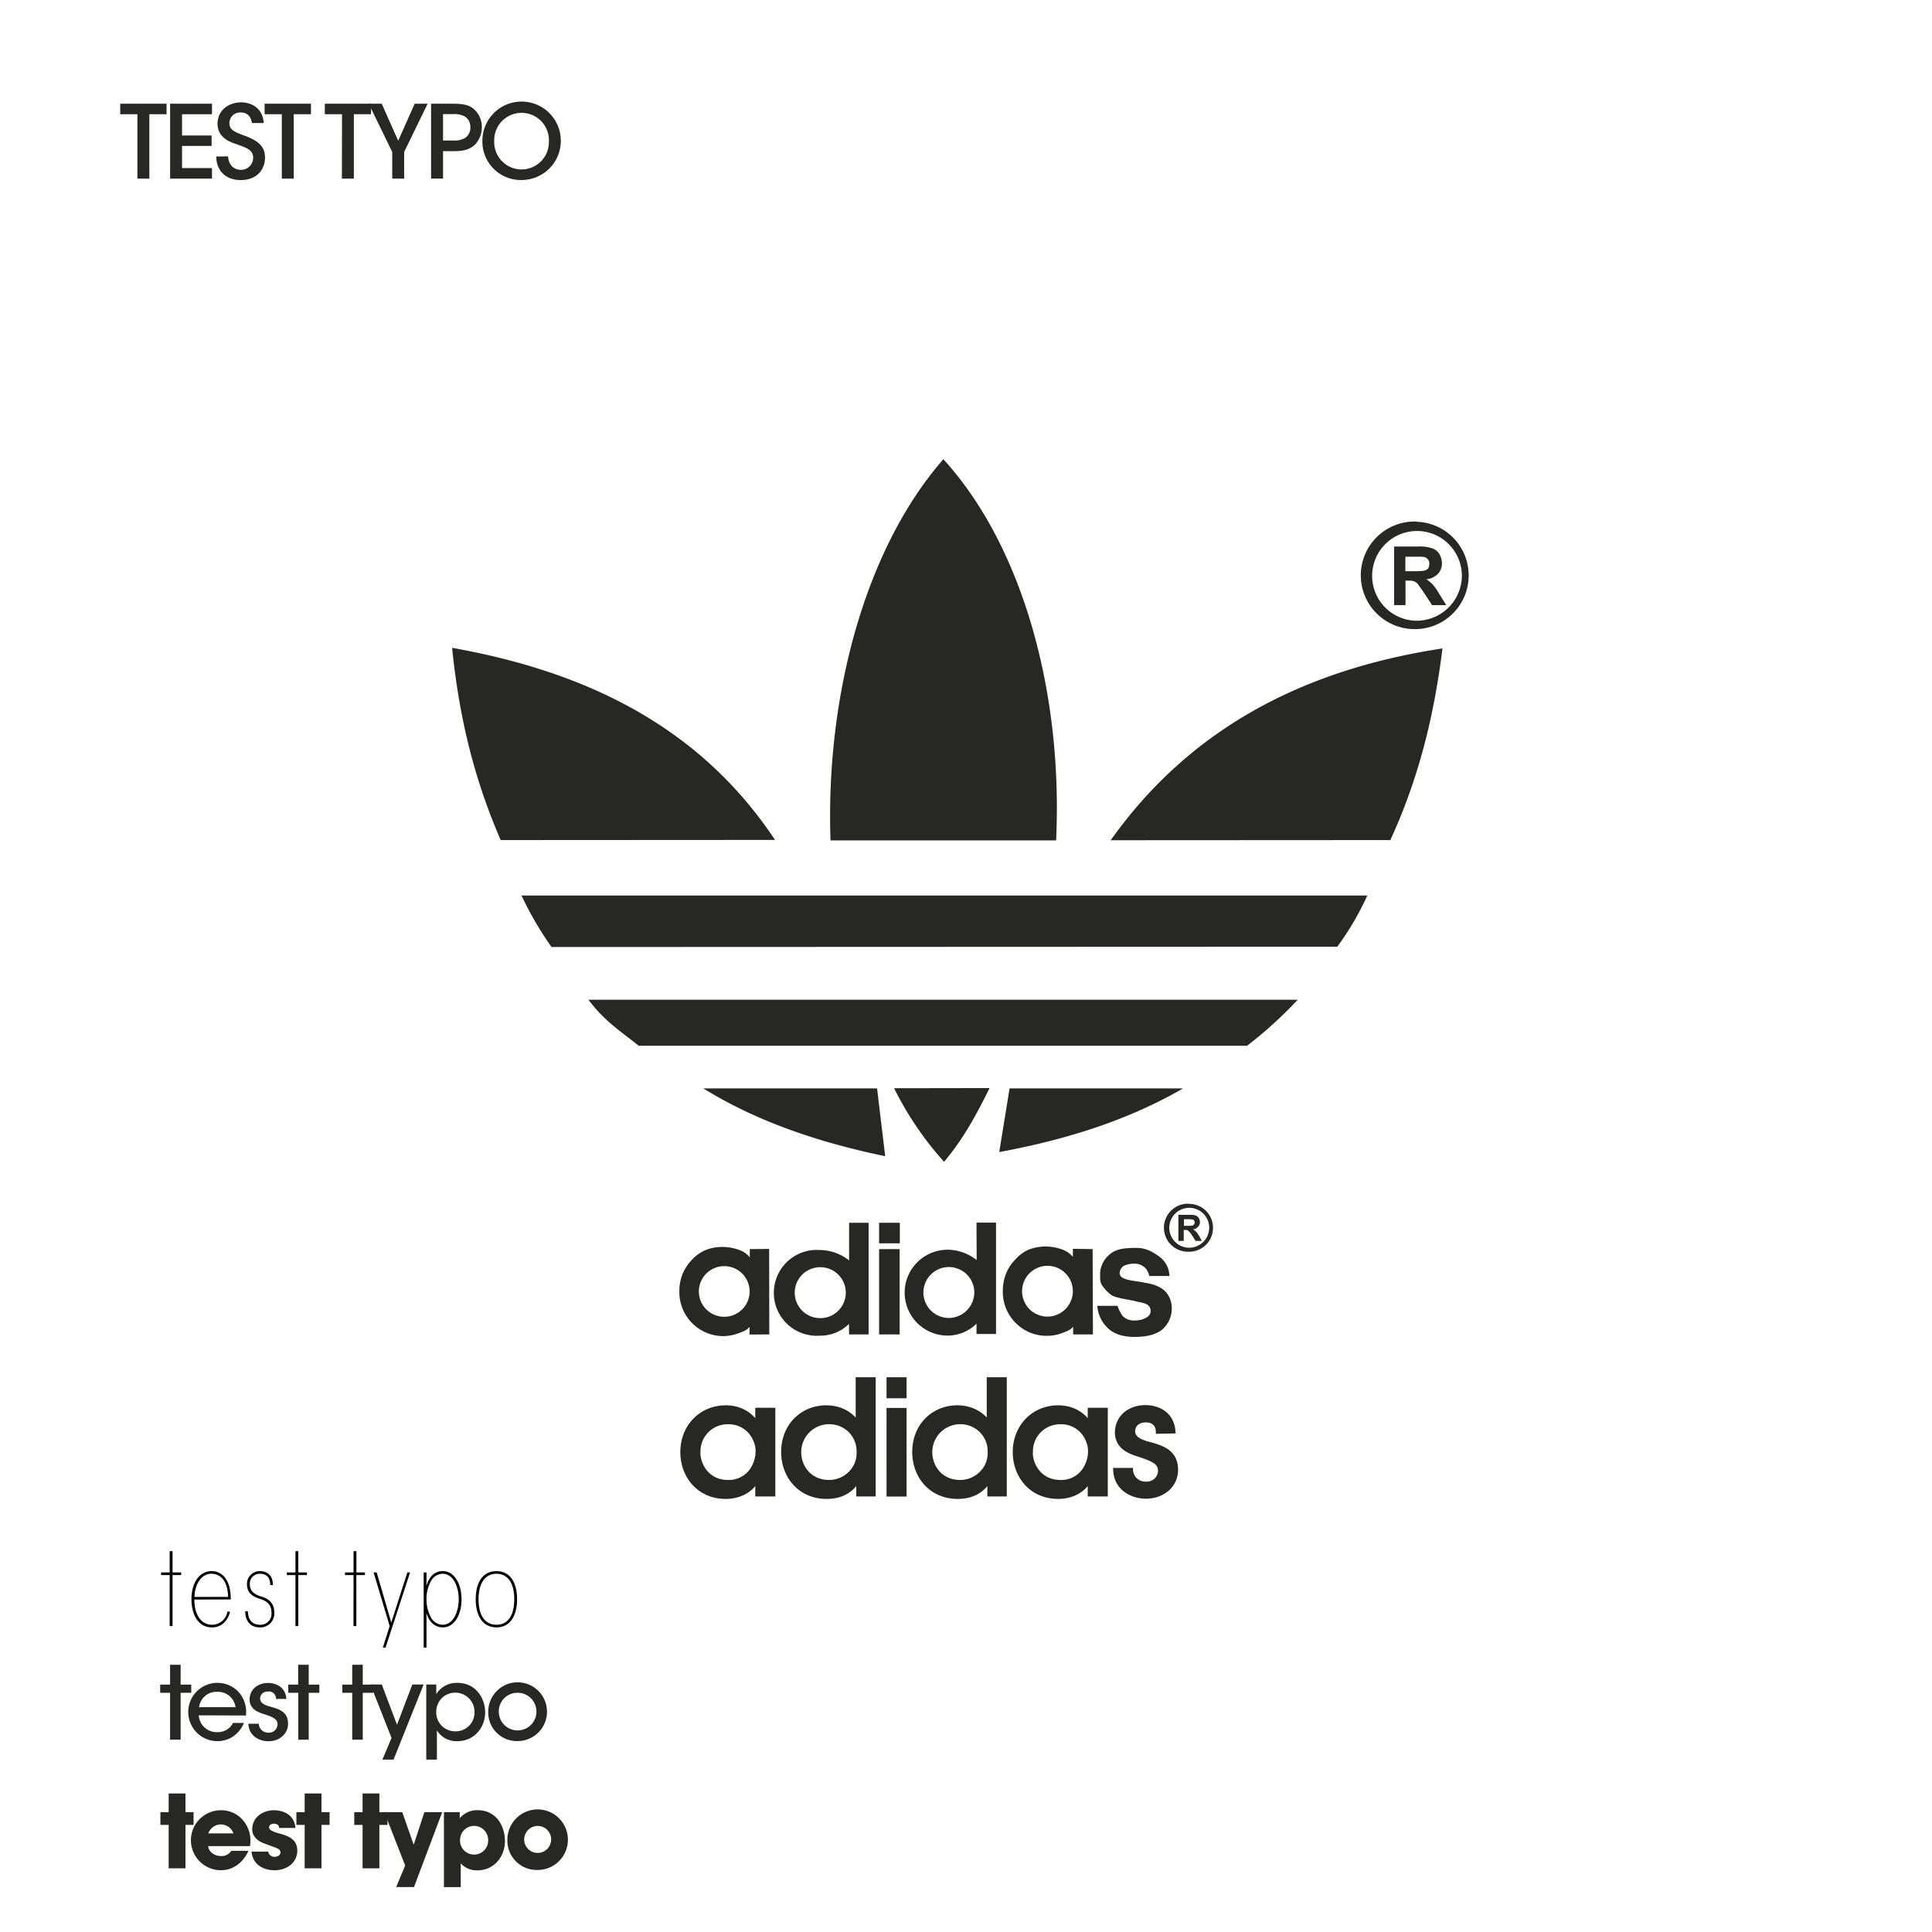 <svg xmlns="http://www.w3.org/2000/svg" viewBox="0 0 630 630"><title>test typographie</title><g id="test_logo" data-name="test logo"><g id="logo"><path d="M372.8,418.15c-4.07-.65-7.7-.85-7.7-3a3.08,3.08,0,0,1,1.29-2.34,7.87,7.87,0,0,1,3.78-.74,4.84,4.84,0,0,1,3.37,1.49,5,5,0,0,1,1.2,2.53h6.6a8.08,8.08,0,0,0-3.08-6.16c-1.84-1.34-4.22-3-7.5-3-3.13,0-6.21.1-8.34,1.69a8.58,8.58,0,0,0-3.68,6.36c0,1.29-.1,2.83.4,3.78a12.71,12.71,0,0,0,3.38,3.62c1.74,1,5.81,1.39,8,2,1.84.45,4.08.55,4.58,2.38a2.34,2.34,0,0,1-1.05,2.73,7.18,7.18,0,0,1-4,1.1,5.25,5.25,0,0,1-4-1.49,13,13,0,0,1-1.64-3.28h-6.6a11.12,11.12,0,0,0,3.92,7.7c2,1.64,4.77,2.43,8.25,2.43s6.5-.59,8.74-2.18a9.06,9.06,0,0,0,3.38-7,8.28,8.28,0,0,0-1.54-5c-1.94-2.54-5.42-3.23-7.8-3.58" style="fill:#272724;fill-rule:evenodd"/><polygon points="286.66 435.14 293.37 435.14 293.37 407.32 286.66 407.32 286.66 435.14 286.66 435.14" style="fill:#272724;fill-rule:evenodd"/><polygon points="286.66 405.43 293.42 405.43 293.42 398.73 286.66 398.73 286.66 405.43 286.66 405.43" style="fill:#272724;fill-rule:evenodd"/><path d="M276.88,411a15.7,15.7,0,0,0-9.14-3.38h-.35a14,14,0,1,0,0,27.92h.35a13.21,13.21,0,0,0,9.09-3.83l.05,3.43h6.36V398.73h-6.36V411Zm-9.09,18.82h-.05a8.3,8.3,0,1,1,0-16.59h.05a8.3,8.3,0,0,1,0,16.59" style="fill:#272724;fill-rule:evenodd"/><path d="M318.5,410.9a15.65,15.65,0,0,0-9.14-3.38H309a14,14,0,1,0,0,28h.34a13.5,13.5,0,0,0,9.09-3.88V435h6.36V398.68h-6.36l.05,12.22Zm-9.14,18.87a8.3,8.3,0,1,1,8.35-8.34,8.39,8.39,0,0,1-8.35,8.34" style="fill:#272724;fill-rule:evenodd"/><path d="M244.49,407.32V410a7.23,7.23,0,0,0-3.38-2.38,16.23,16.23,0,0,0-5-1h-.3a14.75,14.75,0,0,0-5.71,1,13.39,13.39,0,0,0-4.57,3.28,15.48,15.48,0,0,0-3,4.62,15.28,15.28,0,0,0-1,5.46,14.35,14.35,0,0,0,14.55,14.71h.05a15.24,15.24,0,0,0,5-1.05c1.49-.55,2.58-1,3.28-2v2.54l6.45-.05-.05-27.87-6.4.05Zm-8.3,22.06h-.05a8.25,8.25,0,0,1,0-16.5h.05a8.25,8.25,0,0,1,0,16.5" style="fill:#272724;fill-rule:evenodd"/><path d="M349.85,407.22l0,2.63a8.25,8.25,0,0,0-3.38-2.38,16.88,16.88,0,0,0-5-1h-.3a15.75,15.75,0,0,0-5.71,1A13.11,13.11,0,0,0,331,410.8a13.49,13.49,0,0,0-3,4.67,15.33,15.33,0,0,0-1,5.46,14.31,14.31,0,0,0,4.22,10.48,14.08,14.08,0,0,0,10.38,4.18,13.63,13.63,0,0,0,5-1c1.49-.54,2.63-1,3.33-2v2.54l6.46,0-.1-27.82Zm-8.3,22.11a8.28,8.28,0,1,1,8.3-8.3,8.34,8.34,0,0,1-8.3,8.3" style="fill:#272724;fill-rule:evenodd"/><path d="M387.75,392.52a.17.17,0,0,1-.1,0,7.83,7.83,0,1,0,0,15.65h.1a7.8,7.8,0,0,0,0-15.6Zm0,14.35a6.51,6.51,0,1,1,6.56-6.5,6.55,6.55,0,0,1-6.56,6.5" style="fill:#272724;fill-rule:evenodd"/><path d="M390,401.61a5.24,5.24,0,0,0-1-.75,2.49,2.49,0,0,0,1.69-.84,2.15,2.15,0,0,0,.6-1.49,3.17,3.17,0,0,0-.4-1.39,2.51,2.51,0,0,0-1-.8,6.35,6.35,0,0,0-2-.2h-3.63v8.5h1.74v-3.58h.3a3.56,3.56,0,0,1,.89.1.9.9,0,0,1,.45.3c0,.05.05.05.05.1a4.83,4.83,0,0,1,.95,1.19l1.24,1.89h2L391,403a11.45,11.45,0,0,0-.94-1.39Zm-2.29-1.89h-1.64v-2.14h1.64a3.85,3.85,0,0,1,.95.05,1,1,0,0,1,.64.3.77.77,0,0,1,.25.65,1,1,0,0,1-.2.69c-.15.1-.3.25-.45.35s-.59.05-1.19.1" style="fill:#272724;fill-rule:evenodd"/><path d="M286,354.91H229.34c16.94,10.48,36.76,17.44,59.31,22.11L286,354.91Zm43.21,0-3.37,20.76c22.65-4.17,42.62-10.72,59.95-20.76Zm-6.5-.1-31.15.05a106.79,106.79,0,0,0,16.29,24c6.26-7.46,10.44-15.16,14.86-24.1Zm83.8-13.81L208.27,341c-6.6-5.26-11.07-8-16.39-15H423.17a134.35,134.35,0,0,1-16.64,15.1Zm29.56-32.29-256.23.1a111.42,111.42,0,0,1-9.79-16.79h275.8a91.79,91.79,0,0,1-9.78,16.69ZM252.73,273.89l-89.46.05c-8.2-18.92-13.37-38.45-15.85-62.69,46.1,8.2,81.67,27.12,105.31,62.64Zm91.65.15H270.82c-1.64-47.34,11.47-95.38,36.8-124.29,25.74,28.17,39.05,76,36.76,124.29Zm109-.1-91.2.05c25.18-35.42,61.35-55.44,108.19-62.54-2.93,23.69-8.39,43.81-17,62.49" style="fill:#272724;fill-rule:evenodd"/><path d="M462,170.12a.63.63,0,0,0-.3-.05,17.54,17.54,0,1,0,0,35.07h.3a17.51,17.51,0,0,0,0-35Zm0,32.29a14.63,14.63,0,1,1,14.7-14.66A14.76,14.76,0,0,1,462,202.41" style="fill:#272724;fill-rule:evenodd"/><path d="M467.13,190.54a11.62,11.62,0,0,0-2-1.65,5.9,5.9,0,0,0,3.82-1.83,4.9,4.9,0,0,0,1.24-3.43,6.33,6.33,0,0,0-.89-3.08,4.43,4.43,0,0,0-2.28-1.74,12,12,0,0,0-4.48-.59h-7.94v19.12h3.72v-8h.8a6.65,6.65,0,0,1,2,.2,3.58,3.58,0,0,1,.95.65c.05.05.15.1.19.15.3.44,1,1.34,2,2.83l2.74,4.17h4.61l-2.28-3.67a18.58,18.58,0,0,0-2.19-3.13ZM462,186.26h-3.73v-4.72H462a18.7,18.7,0,0,1,2.08.05,2.12,2.12,0,0,1,1.49.75,1.81,1.81,0,0,1,.5,1.49,3,3,0,0,1-.35,1.49,2.52,2.52,0,0,1-1.14.74,16.26,16.26,0,0,1-2.58.2" style="fill:#272724;fill-rule:evenodd"/></g><path d="M252.2,487.34h-5.29v-4.83c-1.93,3.71-5.89,5.64-10.26,5.64-8.9,0-14.18-6.91-14.18-14.64,0-8.43,6.15-14.63,14.18-14.63,5.49,0,9,3.05,10.26,5.69v-4.88h5.29Zm-24.45-13.72c.05,4.11,2.95,9.6,9.66,9.6a9,9,0,0,0,8.59-5.49,10.36,10.36,0,0,0,1-4.11,8.67,8.67,0,0,0-.81-4.12,9.23,9.23,0,0,0-8.84-5.69,9.46,9.46,0,0,0-9.56,9.75Z" style="fill:#272724;stroke:#272724;stroke-miterlimit:10;stroke-width:1.25px"/><path d="M284.93,487.34h-5.08v-4.83c-1.53,2.85-4.63,5.64-10.32,5.64-8.69,0-14.18-6.71-14.18-14.69,0-8.59,6.2-14.58,14.08-14.58,5.64,0,9.1,3.15,10.22,5.33V449.73h5.28Zm-24.29-13.83c.05,5.09,3.61,9.71,9.7,9.71a9.71,9.71,0,0,0,6.92-2.89,9.24,9.24,0,0,0,2.69-7,9.42,9.42,0,0,0-2.79-6.81,9.75,9.75,0,0,0-16.52,6.91Z" style="fill:#272724;stroke:#272724;stroke-miterlimit:10;stroke-width:1.25px"/><path d="M289.71,449.73H295v5.59h-5.28Zm0,10H295v27.65h-5.28Z" style="fill:#272724;stroke:#272724;stroke-miterlimit:10;stroke-width:1.25px"/><path d="M327.67,487.34h-5.08v-4.83c-1.52,2.85-4.62,5.64-10.32,5.64-8.69,0-14.18-6.71-14.18-14.69,0-8.59,6.2-14.58,14.08-14.58,5.64,0,9.1,3.15,10.22,5.33V449.73h5.28Zm-24.29-13.83c.05,5.09,3.61,9.71,9.71,9.71a9.71,9.71,0,0,0,6.91-2.89,9.2,9.2,0,0,0,2.69-7,9.38,9.38,0,0,0-2.79-6.81,9.75,9.75,0,0,0-16.52,6.91Z" style="fill:#272724;stroke:#272724;stroke-miterlimit:10;stroke-width:1.25px"/><path d="M360.61,487.34h-5.29v-4.83c-1.93,3.71-5.89,5.64-10.26,5.64-8.9,0-14.19-6.91-14.19-14.64,0-8.43,6.15-14.63,14.19-14.63,5.48,0,9,3.05,10.26,5.69v-4.88h5.29Zm-24.45-13.72c0,4.11,2.95,9.6,9.66,9.6a9,9,0,0,0,8.59-5.49,10.36,10.36,0,0,0,1-4.11,8.79,8.79,0,0,0-.81-4.12,9.23,9.23,0,0,0-8.84-5.69,9.46,9.46,0,0,0-9.56,9.75Z" style="fill:#272724;stroke:#272724;stroke-miterlimit:10;stroke-width:1.25px"/><path d="M377.53,466.91c0-2.14-1.32-3.76-4-3.71s-4,1.72-4,3.55c.1,2.19,2.09,3.21,5,4,4.22,1.17,8.85,2.39,9,8.33.1,5.39-4.37,9-9.86,9-4.37,0-9.81-2.49-10.06-8.79h5.23a4.64,4.64,0,0,0,4.88,4.47,4.27,4.27,0,0,0,4.52-4.12c-.05-2.74-2.13-3.65-7.06-5.28-3.86-1.17-6.91-3-7-7.17,0-5.23,4.27-8.38,9.3-8.38,3.81,0,8.79,1.88,9.2,8Z" style="fill:#272724;stroke:#272724;stroke-miterlimit:10;stroke-width:1.25px"/><path d="M44.81,37.25H39.2V33.82H54.31v3.43H48.7v21H44.81Z" style="fill:#272724"/><path d="M55.47,33.82H69.13v3.43H59.36v6.93H69v3.4H59.36v7.23h9.77v3.43H55.47Z" style="fill:#272724"/><path d="M74.37,51c.27,3.67,2.84,4.39,4.13,4.39a4,4,0,0,0,4.06-3.89c0-2.71-2.31-3.34-5.45-4.49-1.91-.63-6.17-2.05-6.17-6.64s3.86-7,7.69-7c3.14,0,7.07,1.72,7.36,6.74H82.16c-.26-1.32-.85-3.43-3.66-3.43a3.49,3.49,0,0,0-3.7,3.43c0,2.37,1.82,3,5.75,4.42,3,1.29,5.87,2.84,5.87,6.8s-2.67,7.39-7.89,7.39c-4.85,0-8-3-8-7.69Z" style="fill:#272724"/><path d="M91.9,37.25H86.29V33.82H101.4v3.43H95.79v21H91.9Z" style="fill:#272724"/><path d="M111.53,37.25h-5.61V33.82H121v3.43h-5.61v21h-3.9Z" style="fill:#272724"/><path d="M127.9,49.56l-7.66-15.74h4.23l5.38,12.08,5.38-12.08h4.22l-7.66,15.74v8.68H127.9Z" style="fill:#272724"/><path d="M147.54,33.82c3.79,0,5.41.49,6.86,1.65a7.64,7.64,0,0,1,2.71,6,8.08,8.08,0,0,1-2.54,6c-1.66,1.29-3.3,1.82-6.67,1.82h-3.43v8.94h-3.9V33.82Zm-3.07,12h3.36a6.84,6.84,0,0,0,3.8-.82,3.94,3.94,0,0,0,1.75-3.5A3.94,3.94,0,0,0,151.6,38a7.12,7.12,0,0,0-3.9-.79h-3.23Z" style="fill:#272724"/><path d="M157.3,46.16A12.79,12.79,0,1,1,170,58.7,12.53,12.53,0,0,1,157.3,46.16Zm3.86-.13a8.92,8.92,0,1,0,17.83,0A8.92,8.92,0,1,0,161.16,46Z" style="fill:#272724"/><path d="M55.46,552H52.23v-2.67h3.23v-6.47H58.9v6.47h3.46V552H58.9v15.28H55.46Z" style="fill:#272724"/><path d="M64.8,559.35a5.87,5.87,0,0,0,6,5.48,5.58,5.58,0,0,0,5.19-3h3.56A9.91,9.91,0,0,1,76,566.25a9.14,9.14,0,0,1-5.12,1.52,9.51,9.51,0,1,1,6.6-16.37,9.64,9.64,0,0,1,2.71,8Zm12-2.67a5.77,5.77,0,0,0-5.94-5,5.71,5.71,0,0,0-5.94,5Z" style="fill:#272724"/><path d="M90,554a2.3,2.3,0,0,0-2.61-2.41,2.33,2.33,0,0,0-2.57,2.31c.07,1.42,1.35,2.08,3.27,2.61,2.74.76,5.74,1.55,5.84,5.41.07,3.5-2.84,5.88-6.4,5.88-2.84,0-6.37-1.62-6.54-5.71h3.4a3,3,0,0,0,3.17,2.9,2.77,2.77,0,0,0,2.94-2.67c0-1.78-1.39-2.38-4.59-3.43-2.51-.76-4.49-2-4.52-4.66,0-3.4,2.77-5.44,6-5.44,2.47,0,5.71,1.22,6,5.21Z" style="fill:#272724"/><path d="M97.27,552H94v-2.67h3.23v-6.47h3.44v6.47h3.46V552h-3.46v15.28H97.27Z" style="fill:#272724"/><path d="M114.86,552h-3.23v-2.67h3.23v-6.47h3.43v6.47h3.47V552h-3.47v15.28h-3.43Z" style="fill:#272724"/><path d="M127.67,566.71l-6.87-17.42h3.7l4.95,13.13,5-13.13h3.69l-9.8,24.49H124.7Z" style="fill:#272724"/><path d="M139,549.29h3.26v3.13a7.83,7.83,0,0,1,6.87-3.66c6.17,0,9.07,5.15,9.07,9.6,0,5.08-3.66,9.41-9,9.41a7.52,7.52,0,0,1-6.73-3.5v9.51H139Zm15.74,8.94A6.28,6.28,0,0,0,144,553.81a6.38,6.38,0,0,0-1.75,4.49,6.16,6.16,0,0,0,1.79,4.45,6.28,6.28,0,0,0,4.45,1.82,6.15,6.15,0,0,0,6.24-6.31Z" style="fill:#272724"/><path d="M159.21,558.23a9.58,9.58,0,1,1,9.58,9.51,9.32,9.32,0,0,1-9.58-9.51Zm3.44.07a6.14,6.14,0,1,0,6.14-6.31,6.08,6.08,0,0,0-6.14,6.31Z" style="fill:#272724"/><path d="M55.33,513.61h-2.8v-.86h2.8v-6.93h.93v6.93h2.8v.86h-2.8v16.63h-.93Z"/><path d="M63.38,521.59c0,4.85,2.12,8.22,5.78,8.22a5.09,5.09,0,0,0,5-4.29H75a7,7,0,0,1-1.94,3.63,5.55,5.55,0,0,1-3.93,1.52c-5,0-6.7-5-6.7-9.14,0-5.68,2.77-9.21,6.57-9.21a5.41,5.41,0,0,1,4.45,2.24c1.49,2,1.79,4.62,1.79,7Zm11-.86c-.13-5.24-2.47-7.55-5.48-7.55-3.23,0-5.38,3.43-5.48,7.55Z"/><path d="M88.13,516.87c0-2.8-1.55-3.69-3.43-3.69a3.19,3.19,0,0,0-3.23,3.4c0,2.27,1.45,3.33,3.66,4,1.88.56,4.32,1.75,4.32,5.21a4.56,4.56,0,0,1-4.62,4.89c-3.07,0-4.85-1.91-4.85-5.28h.86c0,3,1.65,4.42,3.93,4.42a3.6,3.6,0,0,0,3.76-3.89c0-2.51-1.19-3.73-3.73-4.56-2.38-.76-4.26-1.85-4.26-4.75a4.13,4.13,0,0,1,4.19-4.29c2.48,0,4.26,1.42,4.26,4.55Z"/><path d="M96.35,513.61H93.54v-.86h2.81v-6.93h.92v6.93h2.81v.86H97.27v16.63h-.92Z"/><path d="M115.29,513.61h-2.8v-.86h2.8v-6.93h.93v6.93H119v.86h-2.8v16.63h-.93Z"/><path d="M127.07,530.24l-5.24-17.49h1l4.76,16.34,5.24-16.34h.89l-8,24.52h-.89Z"/><path d="M138.16,512.75h.92c0,1.78,0,3-.06,4.39,1.12-3.57,3.1-4.82,5.38-4.82,3.73,0,6.1,4.12,6.1,9.21s-2.37,9.14-6.1,9.14c-2.58,0-4.59-1.85-5.38-4.82.06,1,.06,2.21.06,4.39v7h-.92Zm11.42,8.71c0-4-1.75-8.28-5.25-8.28a4.43,4.43,0,0,0-3.92,2.64,11.61,11.61,0,0,0-1.33,5.67,11.79,11.79,0,0,0,1.33,5.68,4.43,4.43,0,0,0,3.92,2.64c3.5,0,5.25-4.26,5.25-8.32Z"/><path d="M155.12,521.46c0-5,2-9.14,6.77-9.14s6.73,4.19,6.73,9.17-2,9.18-6.73,9.18-6.77-4.19-6.77-9.18Zm.93.07c0,5,1.91,8.28,5.84,8.28s5.81-3.33,5.81-8.32-1.92-8.31-5.81-8.31-5.84,3.33-5.84,8.31Z"/><path d="M55,595.08H52.3v-4.16H55v-6.1h5.48v6.1h2.64v4.16H60.48v14.16H55Z" style="fill:#272724"/><path d="M67.87,602c.23,1.95,2.08,3.23,4.23,3.23a3.7,3.7,0,0,0,3.33-1.71H81a10.73,10.73,0,0,1-3.73,4.68,8.89,8.89,0,0,1-5.21,1.65A9.77,9.77,0,0,1,72,590.3a9.36,9.36,0,0,1,6.93,2.9A10.22,10.22,0,0,1,81.5,602Zm8.25-4.16a4.33,4.33,0,0,0-8.18,0Z" style="fill:#272724"/><path d="M91,596.07c0-.4-.1-1.38-1.72-1.38-1.15,0-1.55.72-1.55,1.22,0,.82,1.35,1.38,2.81,1.81,3.1.86,6.4,1.78,6.4,5.74s-3.4,6.41-7.46,6.41c-2.77,0-7-1.26-7.46-6.07h5.45a2,2,0,0,0,2.08,1.68c.92,0,1.91-.53,1.91-1.42,0-1.26-1.35-1.42-4.85-2.77-2.38-.76-4.36-2.31-4.36-4.79,0-3.79,3.3-6.2,7.1-6.2,2.41,0,6.57,1,7,5.77Z" style="fill:#272724"/><path d="M99.35,595.08h-2.7v-4.16h2.7v-6.1h5.48v6.1h2.64v4.16h-2.64v14.16H99.35Z" style="fill:#272724"/><path d="M118.23,595.08h-2.71v-4.16h2.71v-6.1h5.48v6.1h2.64v4.16h-2.64v14.16h-5.48Z" style="fill:#272724"/><path d="M132.12,608.32l-6.8-17.4h5.85l3.73,10.63,3.49-10.63h5.81L135,615.35h-5.81Z" style="fill:#272724"/><path d="M144.76,590.92h5.15v2a7.31,7.31,0,0,1,5.81-2.64c6.5,0,8.94,5.71,8.94,10,0,5.28-3.69,9.61-8.91,9.61a7,7,0,0,1-5.51-2.28v7.76h-5.48Zm14.42,9.14a4.57,4.57,0,0,0-4.58-4.65,4.51,4.51,0,0,0-3.3,1.39,4.76,4.76,0,0,0-1.29,3.33,4.58,4.58,0,0,0,1.32,3.27,4.62,4.62,0,0,0,3.27,1.35,4.56,4.56,0,0,0,4.58-4.65Z" style="fill:#272724"/><path d="M165.45,600a9.87,9.87,0,1,1,9.87,9.77,9.56,9.56,0,0,1-9.87-9.77Zm5.48.07a4.4,4.4,0,1,0,4.39-4.66,4.46,4.46,0,0,0-4.39,4.66Z" style="fill:#272724"/></g></svg>